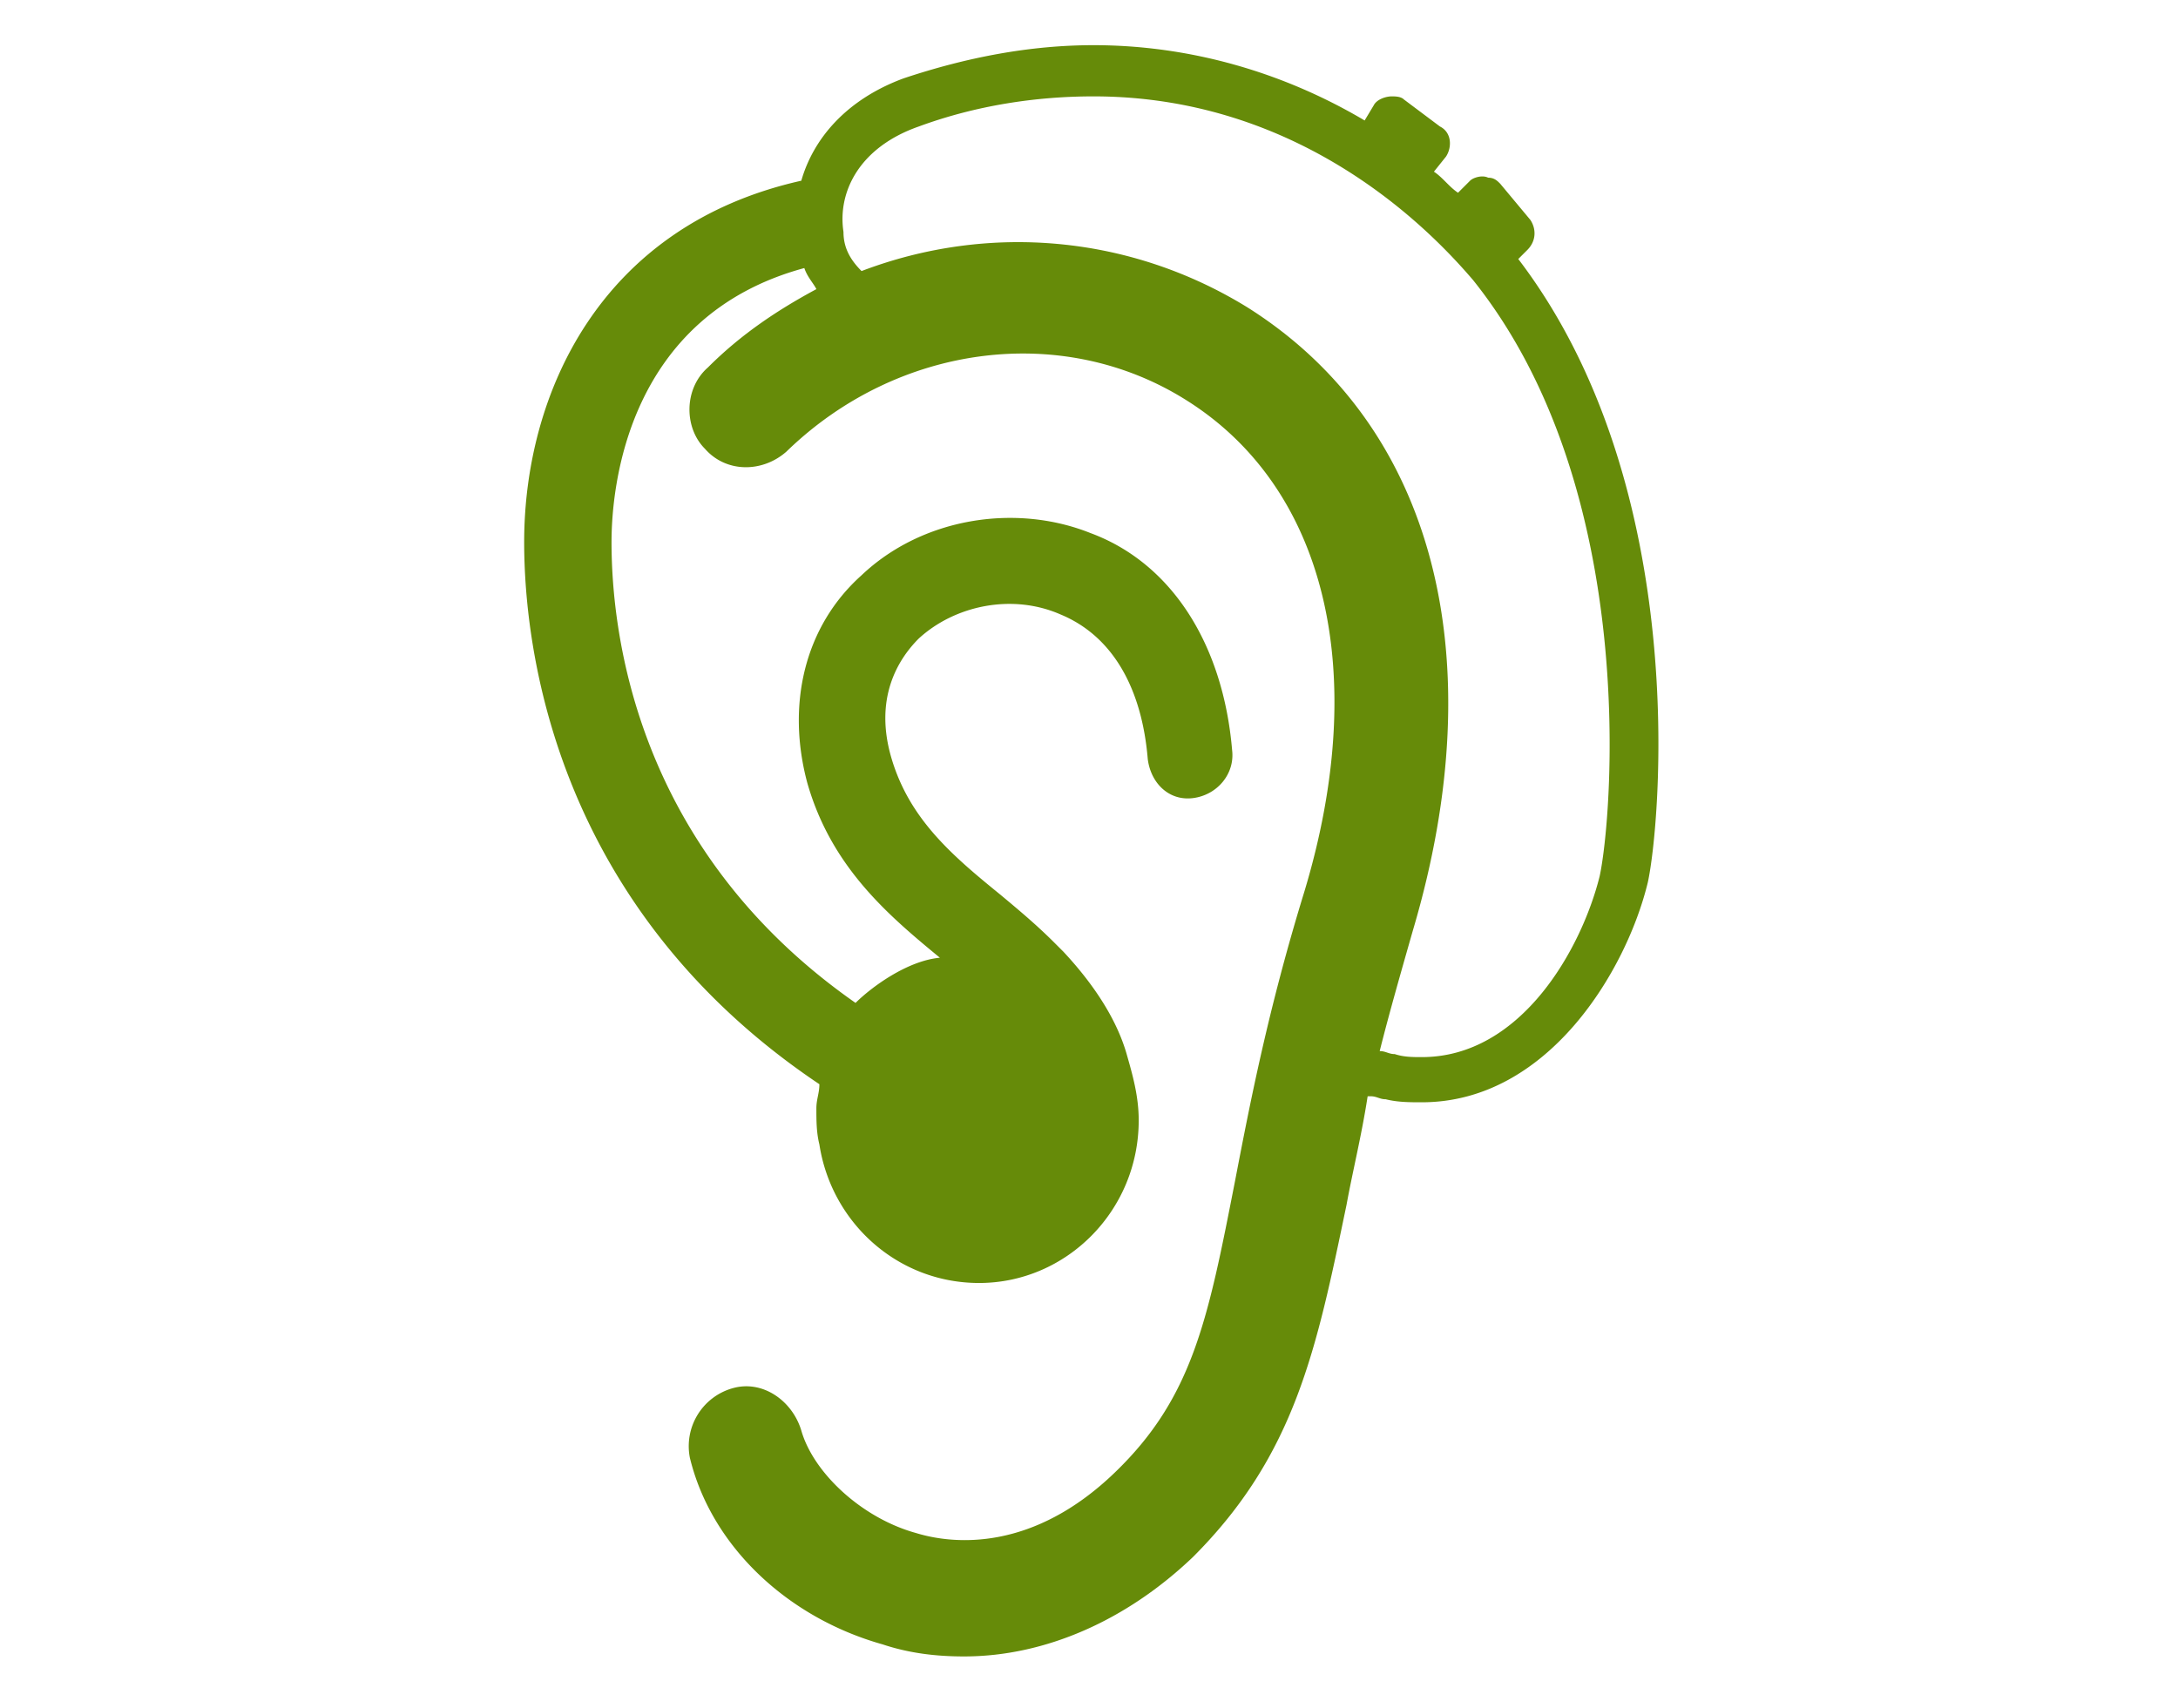 <svg version="1.1" id="Layer_1" xmlns="http://www.w3.org/2000/svg" x="0" y="0" viewBox="0 0 72.3 56.7" style="enable-background:new 0 0 72.3 56.7" xml:space="preserve"><style>.st0{fill:#668b09}</style><switch><g><path class="st0" d="m50.4 8.6.3-.3c.3-.3.3-.7.1-1l-1-1.2c-.1-.1-.2-.2-.4-.2-.2-.1-.5 0-.6.1l-.4.4c-.3-.2-.5-.5-.8-.7l.4-.5c.2-.3.2-.8-.2-1l-1.2-.9c-.1-.1-.3-.1-.4-.1-.2 0-.5.1-.6.3l-.3.5c-2.7-1.6-5.8-2.5-9-2.5-2.1 0-4.2.4-6.3 1.1-1.9.7-3 2-3.4 3.4-6.7 1.5-9.2 7.1-9.2 12 0 3.5 1 12.1 9.8 18 0 .3-.1.5-.1.8 0 .4 0 .8.1 1.2.4 2.6 2.6 4.6 5.3 4.6 2.9 0 5.3-2.4 5.3-5.4 0-.8-.2-1.5-.4-2.2s-.7-1.9-2.1-3.4l-.1-.1-.2-.2c-.6-.6-1.2-1.1-1.8-1.6-1.6-1.3-3-2.5-3.6-4.5-.6-2 .2-3.3.9-4 1.2-1.1 3.1-1.5 4.7-.8 1.7.7 2.7 2.4 2.9 4.8.1.8.7 1.4 1.5 1.3.8-.1 1.4-.8 1.3-1.6-.3-3.5-2-6.2-4.7-7.2-2.5-1-5.6-.5-7.6 1.4-1.9 1.7-2.5 4.3-1.8 6.9.8 2.8 2.7 4.4 4.4 5.8-1.1.1-2.3 1-2.8 1.5-7.3-5.1-8.1-12.3-8.1-15.3 0-1.8.5-7.5 6.4-9.1.1.3.3.5.4.7-1.3.7-2.5 1.5-3.6 2.6-.8.7-.8 2-.1 2.7.7.8 1.9.8 2.7.1 3.7-3.6 9.2-4.3 13.3-1.7 4.6 2.9 6.1 9 3.9 16.3-1.2 3.9-1.8 7-2.3 9.6-.9 4.6-1.4 7.2-4 9.7-2.7 2.6-5.3 2.4-6.6 2-1.8-.5-3.4-2-3.8-3.4-.3-1-1.3-1.7-2.3-1.4a2 2 0 0 0-1.4 2.3c.7 2.9 3.2 5.3 6.4 6.2.9.3 1.8.4 2.7.4 2.7 0 5.4-1.2 7.6-3.3 3.4-3.4 4.1-6.9 5.1-11.7.2-1.1.5-2.3.7-3.6h.1c.2 0 .3.1.5.1.4.1.8.1 1.2.1 4.2 0 6.8-4.4 7.5-7.3.4-1.8 1.5-13.1-4.3-20.7zm2.7 20.5c-.6 2.4-2.6 6-5.9 6-.3 0-.6 0-.9-.1-.2 0-.3-.1-.5-.1.3-1.2.7-2.6 1.1-4 2.7-9.1.7-16.8-5.5-20.7-3.9-2.4-8.6-2.8-12.8-1.2-.4-.4-.6-.8-.6-1.3-.2-1.3.5-2.8 2.5-3.5 1.9-.7 3.9-1 5.8-1 7.1 0 11.4 4.7 12.6 6.1 5.6 7 4.6 18 4.2 19.8z"/><path d="M36.3 3.1c-1.9 0-3.8.3-5.8 1S27.8 6.4 28 7.6c.1.5.3.9.6 1.3 4.2-1.6 8.9-1.3 12.8 1.2 6.2 3.9 8.2 11.7 5.5 20.7-.4 1.5-.8 2.8-1.1 4 .1 0 .3.1.5.1.3.1.6.1.9.1 3.3 0 5.3-3.6 5.9-6 .4-1.7 1.4-12.8-4.3-19.8-1.1-1.4-5.5-6.1-12.5-6.1z" style="fill:none"/><path class="st0" d="M32.2 40.1c1.6 0 3-1.3 3-3s-1.3-3-3-3c-1.6 0-2.9 1.3-2.9 3s1.2 3 2.9 3z"/></g></switch></svg>
